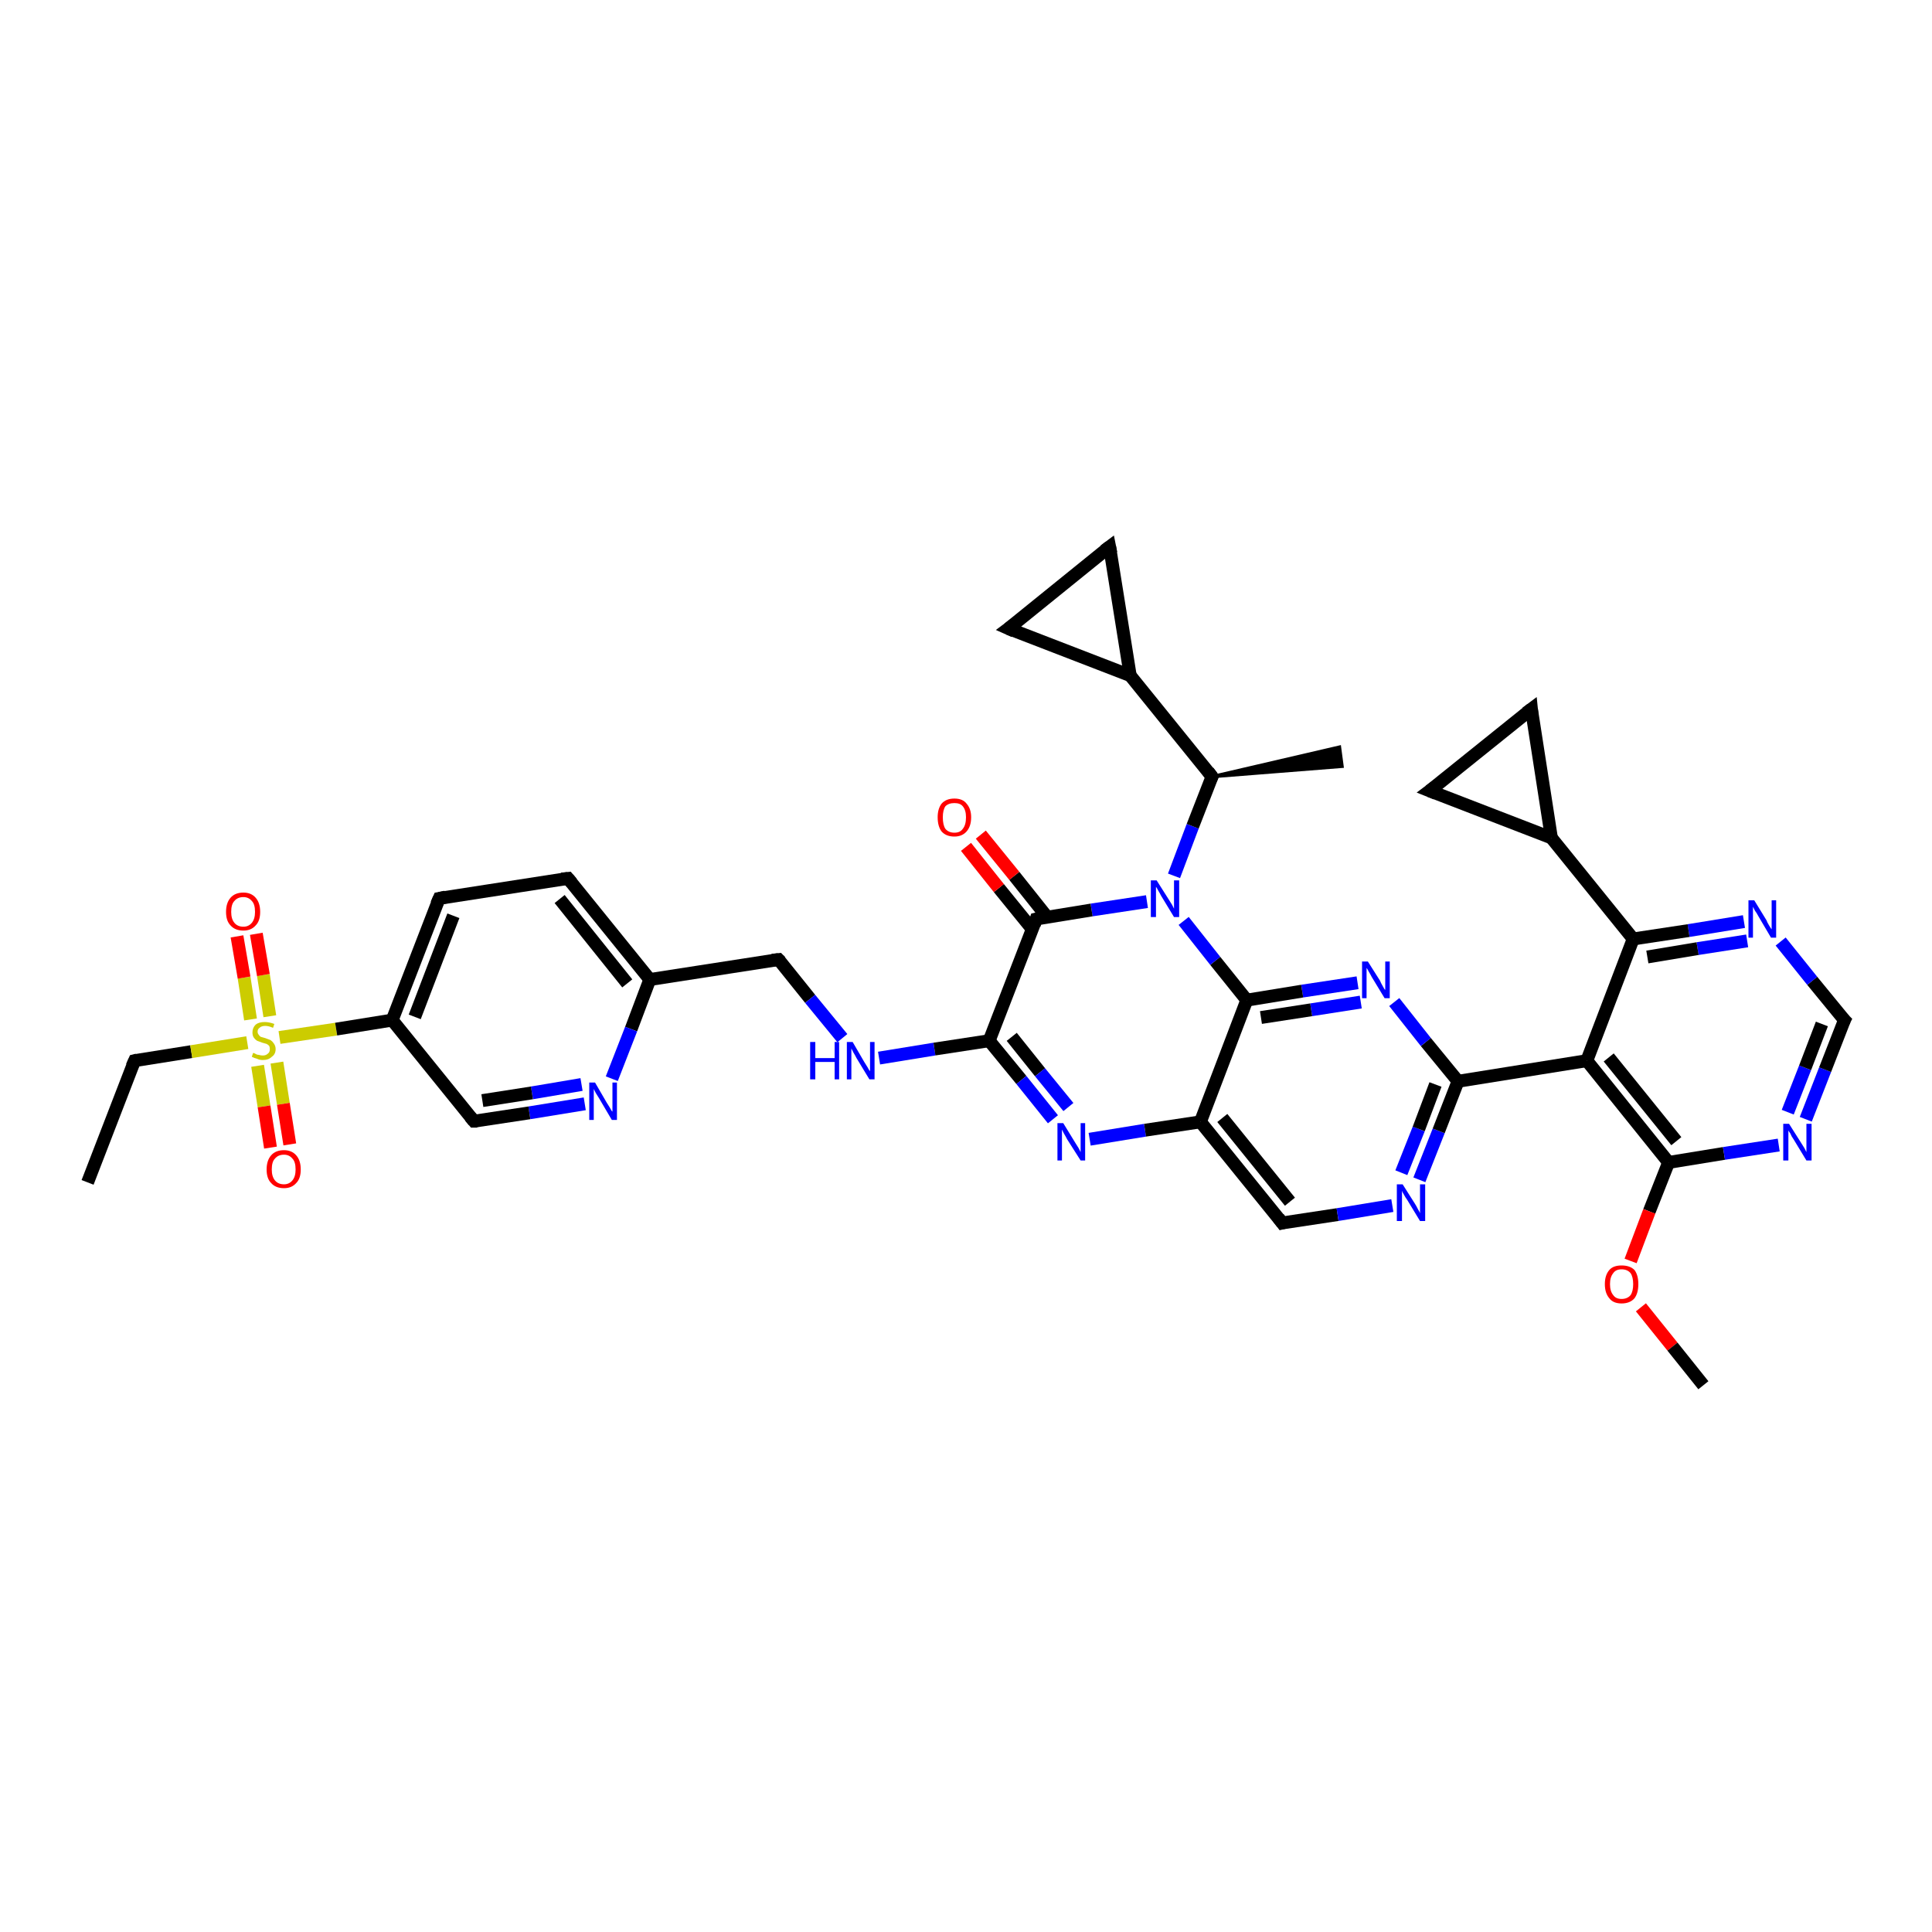 <?xml version='1.0' encoding='iso-8859-1'?>
<svg version='1.1' baseProfile='full'
              xmlns='http://www.w3.org/2000/svg'
                      xmlns:rdkit='http://www.rdkit.org/xml'
                      xmlns:xlink='http://www.w3.org/1999/xlink'
                  xml:space='preserve'
width='300px' height='300px' viewBox='0 0 300 300'>
<!-- END OF HEADER -->
<rect style='opacity:1.0;fill:#FFFFFF;stroke:none' width='300.0' height='300.0' x='0.0' y='0.0'> </rect>
<path class='bond-0 atom-0 atom-1' d='M 13.6,183.6 L 20.9,164.7' style='fill:none;fill-rule:evenodd;stroke:#000000;stroke-width:2.0px;stroke-linecap:butt;stroke-linejoin:miter;stroke-opacity:1' />
<path class='bond-1 atom-1 atom-2' d='M 20.9,164.7 L 29.7,163.3' style='fill:none;fill-rule:evenodd;stroke:#000000;stroke-width:2.0px;stroke-linecap:butt;stroke-linejoin:miter;stroke-opacity:1' />
<path class='bond-1 atom-1 atom-2' d='M 29.7,163.3 L 38.4,161.9' style='fill:none;fill-rule:evenodd;stroke:#CCCC00;stroke-width:2.0px;stroke-linecap:butt;stroke-linejoin:miter;stroke-opacity:1' />
<path class='bond-2 atom-2 atom-3' d='M 40.0,165.5 L 41.0,171.8' style='fill:none;fill-rule:evenodd;stroke:#CCCC00;stroke-width:2.0px;stroke-linecap:butt;stroke-linejoin:miter;stroke-opacity:1' />
<path class='bond-2 atom-2 atom-3' d='M 41.0,171.8 L 42.0,178.2' style='fill:none;fill-rule:evenodd;stroke:#FF0000;stroke-width:2.0px;stroke-linecap:butt;stroke-linejoin:miter;stroke-opacity:1' />
<path class='bond-2 atom-2 atom-3' d='M 43.0,165.0 L 44.0,171.4' style='fill:none;fill-rule:evenodd;stroke:#CCCC00;stroke-width:2.0px;stroke-linecap:butt;stroke-linejoin:miter;stroke-opacity:1' />
<path class='bond-2 atom-2 atom-3' d='M 44.0,171.4 L 45.0,177.7' style='fill:none;fill-rule:evenodd;stroke:#FF0000;stroke-width:2.0px;stroke-linecap:butt;stroke-linejoin:miter;stroke-opacity:1' />
<path class='bond-3 atom-2 atom-4' d='M 41.9,157.8 L 40.9,151.4' style='fill:none;fill-rule:evenodd;stroke:#CCCC00;stroke-width:2.0px;stroke-linecap:butt;stroke-linejoin:miter;stroke-opacity:1' />
<path class='bond-3 atom-2 atom-4' d='M 40.9,151.4 L 39.8,145.0' style='fill:none;fill-rule:evenodd;stroke:#FF0000;stroke-width:2.0px;stroke-linecap:butt;stroke-linejoin:miter;stroke-opacity:1' />
<path class='bond-3 atom-2 atom-4' d='M 38.9,158.3 L 37.9,151.8' style='fill:none;fill-rule:evenodd;stroke:#CCCC00;stroke-width:2.0px;stroke-linecap:butt;stroke-linejoin:miter;stroke-opacity:1' />
<path class='bond-3 atom-2 atom-4' d='M 37.9,151.8 L 36.8,145.4' style='fill:none;fill-rule:evenodd;stroke:#FF0000;stroke-width:2.0px;stroke-linecap:butt;stroke-linejoin:miter;stroke-opacity:1' />
<path class='bond-4 atom-2 atom-5' d='M 43.4,161.1 L 52.2,159.8' style='fill:none;fill-rule:evenodd;stroke:#CCCC00;stroke-width:2.0px;stroke-linecap:butt;stroke-linejoin:miter;stroke-opacity:1' />
<path class='bond-4 atom-2 atom-5' d='M 52.2,159.8 L 60.9,158.4' style='fill:none;fill-rule:evenodd;stroke:#000000;stroke-width:2.0px;stroke-linecap:butt;stroke-linejoin:miter;stroke-opacity:1' />
<path class='bond-5 atom-5 atom-6' d='M 60.9,158.4 L 68.2,139.5' style='fill:none;fill-rule:evenodd;stroke:#000000;stroke-width:2.0px;stroke-linecap:butt;stroke-linejoin:miter;stroke-opacity:1' />
<path class='bond-5 atom-5 atom-6' d='M 64.4,157.9 L 70.4,142.2' style='fill:none;fill-rule:evenodd;stroke:#000000;stroke-width:2.0px;stroke-linecap:butt;stroke-linejoin:miter;stroke-opacity:1' />
<path class='bond-6 atom-6 atom-7' d='M 68.2,139.5 L 88.2,136.4' style='fill:none;fill-rule:evenodd;stroke:#000000;stroke-width:2.0px;stroke-linecap:butt;stroke-linejoin:miter;stroke-opacity:1' />
<path class='bond-7 atom-7 atom-8' d='M 88.2,136.4 L 100.9,152.1' style='fill:none;fill-rule:evenodd;stroke:#000000;stroke-width:2.0px;stroke-linecap:butt;stroke-linejoin:miter;stroke-opacity:1' />
<path class='bond-7 atom-7 atom-8' d='M 86.9,139.6 L 97.4,152.7' style='fill:none;fill-rule:evenodd;stroke:#000000;stroke-width:2.0px;stroke-linecap:butt;stroke-linejoin:miter;stroke-opacity:1' />
<path class='bond-8 atom-8 atom-9' d='M 100.9,152.1 L 120.9,149.0' style='fill:none;fill-rule:evenodd;stroke:#000000;stroke-width:2.0px;stroke-linecap:butt;stroke-linejoin:miter;stroke-opacity:1' />
<path class='bond-9 atom-9 atom-10' d='M 120.9,149.0 L 125.8,155.1' style='fill:none;fill-rule:evenodd;stroke:#000000;stroke-width:2.0px;stroke-linecap:butt;stroke-linejoin:miter;stroke-opacity:1' />
<path class='bond-9 atom-9 atom-10' d='M 125.8,155.1 L 130.8,161.2' style='fill:none;fill-rule:evenodd;stroke:#0000FF;stroke-width:2.0px;stroke-linecap:butt;stroke-linejoin:miter;stroke-opacity:1' />
<path class='bond-10 atom-10 atom-11' d='M 136.5,164.3 L 145.1,162.9' style='fill:none;fill-rule:evenodd;stroke:#0000FF;stroke-width:2.0px;stroke-linecap:butt;stroke-linejoin:miter;stroke-opacity:1' />
<path class='bond-10 atom-10 atom-11' d='M 145.1,162.9 L 153.6,161.6' style='fill:none;fill-rule:evenodd;stroke:#000000;stroke-width:2.0px;stroke-linecap:butt;stroke-linejoin:miter;stroke-opacity:1' />
<path class='bond-11 atom-11 atom-12' d='M 153.6,161.6 L 158.6,167.7' style='fill:none;fill-rule:evenodd;stroke:#000000;stroke-width:2.0px;stroke-linecap:butt;stroke-linejoin:miter;stroke-opacity:1' />
<path class='bond-11 atom-11 atom-12' d='M 158.6,167.7 L 163.5,173.8' style='fill:none;fill-rule:evenodd;stroke:#0000FF;stroke-width:2.0px;stroke-linecap:butt;stroke-linejoin:miter;stroke-opacity:1' />
<path class='bond-11 atom-11 atom-12' d='M 157.1,161.0 L 161.5,166.5' style='fill:none;fill-rule:evenodd;stroke:#000000;stroke-width:2.0px;stroke-linecap:butt;stroke-linejoin:miter;stroke-opacity:1' />
<path class='bond-11 atom-11 atom-12' d='M 161.5,166.5 L 165.9,171.9' style='fill:none;fill-rule:evenodd;stroke:#0000FF;stroke-width:2.0px;stroke-linecap:butt;stroke-linejoin:miter;stroke-opacity:1' />
<path class='bond-12 atom-12 atom-13' d='M 169.2,176.9 L 177.8,175.5' style='fill:none;fill-rule:evenodd;stroke:#0000FF;stroke-width:2.0px;stroke-linecap:butt;stroke-linejoin:miter;stroke-opacity:1' />
<path class='bond-12 atom-12 atom-13' d='M 177.8,175.5 L 186.4,174.2' style='fill:none;fill-rule:evenodd;stroke:#000000;stroke-width:2.0px;stroke-linecap:butt;stroke-linejoin:miter;stroke-opacity:1' />
<path class='bond-13 atom-13 atom-14' d='M 186.4,174.2 L 199.1,189.9' style='fill:none;fill-rule:evenodd;stroke:#000000;stroke-width:2.0px;stroke-linecap:butt;stroke-linejoin:miter;stroke-opacity:1' />
<path class='bond-13 atom-13 atom-14' d='M 189.8,173.6 L 200.3,186.6' style='fill:none;fill-rule:evenodd;stroke:#000000;stroke-width:2.0px;stroke-linecap:butt;stroke-linejoin:miter;stroke-opacity:1' />
<path class='bond-14 atom-14 atom-15' d='M 199.1,189.9 L 207.7,188.6' style='fill:none;fill-rule:evenodd;stroke:#000000;stroke-width:2.0px;stroke-linecap:butt;stroke-linejoin:miter;stroke-opacity:1' />
<path class='bond-14 atom-14 atom-15' d='M 207.7,188.6 L 216.2,187.2' style='fill:none;fill-rule:evenodd;stroke:#0000FF;stroke-width:2.0px;stroke-linecap:butt;stroke-linejoin:miter;stroke-opacity:1' />
<path class='bond-15 atom-15 atom-16' d='M 220.4,183.2 L 223.4,175.6' style='fill:none;fill-rule:evenodd;stroke:#0000FF;stroke-width:2.0px;stroke-linecap:butt;stroke-linejoin:miter;stroke-opacity:1' />
<path class='bond-15 atom-15 atom-16' d='M 223.4,175.6 L 226.4,167.9' style='fill:none;fill-rule:evenodd;stroke:#000000;stroke-width:2.0px;stroke-linecap:butt;stroke-linejoin:miter;stroke-opacity:1' />
<path class='bond-15 atom-15 atom-16' d='M 217.6,182.1 L 220.3,175.3' style='fill:none;fill-rule:evenodd;stroke:#0000FF;stroke-width:2.0px;stroke-linecap:butt;stroke-linejoin:miter;stroke-opacity:1' />
<path class='bond-15 atom-15 atom-16' d='M 220.3,175.3 L 222.9,168.4' style='fill:none;fill-rule:evenodd;stroke:#000000;stroke-width:2.0px;stroke-linecap:butt;stroke-linejoin:miter;stroke-opacity:1' />
<path class='bond-16 atom-16 atom-17' d='M 226.4,167.9 L 221.4,161.8' style='fill:none;fill-rule:evenodd;stroke:#000000;stroke-width:2.0px;stroke-linecap:butt;stroke-linejoin:miter;stroke-opacity:1' />
<path class='bond-16 atom-16 atom-17' d='M 221.4,161.8 L 216.5,155.6' style='fill:none;fill-rule:evenodd;stroke:#0000FF;stroke-width:2.0px;stroke-linecap:butt;stroke-linejoin:miter;stroke-opacity:1' />
<path class='bond-17 atom-17 atom-18' d='M 210.8,152.6 L 202.2,153.9' style='fill:none;fill-rule:evenodd;stroke:#0000FF;stroke-width:2.0px;stroke-linecap:butt;stroke-linejoin:miter;stroke-opacity:1' />
<path class='bond-17 atom-17 atom-18' d='M 202.2,153.9 L 193.6,155.3' style='fill:none;fill-rule:evenodd;stroke:#000000;stroke-width:2.0px;stroke-linecap:butt;stroke-linejoin:miter;stroke-opacity:1' />
<path class='bond-17 atom-17 atom-18' d='M 211.3,155.6 L 203.6,156.8' style='fill:none;fill-rule:evenodd;stroke:#0000FF;stroke-width:2.0px;stroke-linecap:butt;stroke-linejoin:miter;stroke-opacity:1' />
<path class='bond-17 atom-17 atom-18' d='M 203.6,156.8 L 195.8,158.0' style='fill:none;fill-rule:evenodd;stroke:#000000;stroke-width:2.0px;stroke-linecap:butt;stroke-linejoin:miter;stroke-opacity:1' />
<path class='bond-18 atom-18 atom-19' d='M 193.6,155.3 L 188.7,149.2' style='fill:none;fill-rule:evenodd;stroke:#000000;stroke-width:2.0px;stroke-linecap:butt;stroke-linejoin:miter;stroke-opacity:1' />
<path class='bond-18 atom-18 atom-19' d='M 188.7,149.2 L 183.8,143.0' style='fill:none;fill-rule:evenodd;stroke:#0000FF;stroke-width:2.0px;stroke-linecap:butt;stroke-linejoin:miter;stroke-opacity:1' />
<path class='bond-19 atom-19 atom-20' d='M 182.3,136.0 L 185.2,128.3' style='fill:none;fill-rule:evenodd;stroke:#0000FF;stroke-width:2.0px;stroke-linecap:butt;stroke-linejoin:miter;stroke-opacity:1' />
<path class='bond-19 atom-19 atom-20' d='M 185.2,128.3 L 188.2,120.6' style='fill:none;fill-rule:evenodd;stroke:#000000;stroke-width:2.0px;stroke-linecap:butt;stroke-linejoin:miter;stroke-opacity:1' />
<path class='bond-20 atom-20 atom-21' d='M 188.2,120.6 L 208.0,116.0 L 208.4,119.0 Z' style='fill:#000000;fill-rule:evenodd;fill-opacity:1;stroke:#000000;stroke-width:0.5px;stroke-linecap:butt;stroke-linejoin:miter;stroke-opacity:1;' />
<path class='bond-21 atom-20 atom-22' d='M 188.2,120.6 L 175.5,104.9' style='fill:none;fill-rule:evenodd;stroke:#000000;stroke-width:2.0px;stroke-linecap:butt;stroke-linejoin:miter;stroke-opacity:1' />
<path class='bond-22 atom-22 atom-23' d='M 175.5,104.9 L 156.6,97.6' style='fill:none;fill-rule:evenodd;stroke:#000000;stroke-width:2.0px;stroke-linecap:butt;stroke-linejoin:miter;stroke-opacity:1' />
<path class='bond-23 atom-23 atom-24' d='M 156.6,97.6 L 172.3,84.9' style='fill:none;fill-rule:evenodd;stroke:#000000;stroke-width:2.0px;stroke-linecap:butt;stroke-linejoin:miter;stroke-opacity:1' />
<path class='bond-24 atom-19 atom-25' d='M 178.1,140.0 L 169.5,141.3' style='fill:none;fill-rule:evenodd;stroke:#0000FF;stroke-width:2.0px;stroke-linecap:butt;stroke-linejoin:miter;stroke-opacity:1' />
<path class='bond-24 atom-19 atom-25' d='M 169.5,141.3 L 160.9,142.7' style='fill:none;fill-rule:evenodd;stroke:#000000;stroke-width:2.0px;stroke-linecap:butt;stroke-linejoin:miter;stroke-opacity:1' />
<path class='bond-25 atom-25 atom-26' d='M 162.6,142.4 L 157.5,136.0' style='fill:none;fill-rule:evenodd;stroke:#000000;stroke-width:2.0px;stroke-linecap:butt;stroke-linejoin:miter;stroke-opacity:1' />
<path class='bond-25 atom-25 atom-26' d='M 157.5,136.0 L 152.3,129.6' style='fill:none;fill-rule:evenodd;stroke:#FF0000;stroke-width:2.0px;stroke-linecap:butt;stroke-linejoin:miter;stroke-opacity:1' />
<path class='bond-25 atom-25 atom-26' d='M 160.3,144.3 L 155.1,137.9' style='fill:none;fill-rule:evenodd;stroke:#000000;stroke-width:2.0px;stroke-linecap:butt;stroke-linejoin:miter;stroke-opacity:1' />
<path class='bond-25 atom-25 atom-26' d='M 155.1,137.9 L 150.0,131.5' style='fill:none;fill-rule:evenodd;stroke:#FF0000;stroke-width:2.0px;stroke-linecap:butt;stroke-linejoin:miter;stroke-opacity:1' />
<path class='bond-26 atom-16 atom-27' d='M 226.4,167.9 L 246.4,164.7' style='fill:none;fill-rule:evenodd;stroke:#000000;stroke-width:2.0px;stroke-linecap:butt;stroke-linejoin:miter;stroke-opacity:1' />
<path class='bond-27 atom-27 atom-28' d='M 246.4,164.7 L 259.1,180.5' style='fill:none;fill-rule:evenodd;stroke:#000000;stroke-width:2.0px;stroke-linecap:butt;stroke-linejoin:miter;stroke-opacity:1' />
<path class='bond-27 atom-27 atom-28' d='M 249.8,164.2 L 260.3,177.2' style='fill:none;fill-rule:evenodd;stroke:#000000;stroke-width:2.0px;stroke-linecap:butt;stroke-linejoin:miter;stroke-opacity:1' />
<path class='bond-28 atom-28 atom-29' d='M 259.1,180.5 L 256.1,188.1' style='fill:none;fill-rule:evenodd;stroke:#000000;stroke-width:2.0px;stroke-linecap:butt;stroke-linejoin:miter;stroke-opacity:1' />
<path class='bond-28 atom-28 atom-29' d='M 256.1,188.1 L 253.2,195.8' style='fill:none;fill-rule:evenodd;stroke:#FF0000;stroke-width:2.0px;stroke-linecap:butt;stroke-linejoin:miter;stroke-opacity:1' />
<path class='bond-29 atom-29 atom-30' d='M 254.8,203.0 L 259.7,209.1' style='fill:none;fill-rule:evenodd;stroke:#FF0000;stroke-width:2.0px;stroke-linecap:butt;stroke-linejoin:miter;stroke-opacity:1' />
<path class='bond-29 atom-29 atom-30' d='M 259.7,209.1 L 264.5,215.1' style='fill:none;fill-rule:evenodd;stroke:#000000;stroke-width:2.0px;stroke-linecap:butt;stroke-linejoin:miter;stroke-opacity:1' />
<path class='bond-30 atom-28 atom-31' d='M 259.1,180.5 L 267.7,179.1' style='fill:none;fill-rule:evenodd;stroke:#000000;stroke-width:2.0px;stroke-linecap:butt;stroke-linejoin:miter;stroke-opacity:1' />
<path class='bond-30 atom-28 atom-31' d='M 267.7,179.1 L 276.2,177.8' style='fill:none;fill-rule:evenodd;stroke:#0000FF;stroke-width:2.0px;stroke-linecap:butt;stroke-linejoin:miter;stroke-opacity:1' />
<path class='bond-31 atom-31 atom-32' d='M 280.4,173.8 L 283.4,166.1' style='fill:none;fill-rule:evenodd;stroke:#0000FF;stroke-width:2.0px;stroke-linecap:butt;stroke-linejoin:miter;stroke-opacity:1' />
<path class='bond-31 atom-31 atom-32' d='M 283.4,166.1 L 286.4,158.4' style='fill:none;fill-rule:evenodd;stroke:#000000;stroke-width:2.0px;stroke-linecap:butt;stroke-linejoin:miter;stroke-opacity:1' />
<path class='bond-31 atom-31 atom-32' d='M 277.6,172.7 L 280.3,165.8' style='fill:none;fill-rule:evenodd;stroke:#0000FF;stroke-width:2.0px;stroke-linecap:butt;stroke-linejoin:miter;stroke-opacity:1' />
<path class='bond-31 atom-31 atom-32' d='M 280.3,165.8 L 282.9,159.0' style='fill:none;fill-rule:evenodd;stroke:#000000;stroke-width:2.0px;stroke-linecap:butt;stroke-linejoin:miter;stroke-opacity:1' />
<path class='bond-32 atom-32 atom-33' d='M 286.4,158.4 L 281.4,152.3' style='fill:none;fill-rule:evenodd;stroke:#000000;stroke-width:2.0px;stroke-linecap:butt;stroke-linejoin:miter;stroke-opacity:1' />
<path class='bond-32 atom-32 atom-33' d='M 281.4,152.3 L 276.5,146.2' style='fill:none;fill-rule:evenodd;stroke:#0000FF;stroke-width:2.0px;stroke-linecap:butt;stroke-linejoin:miter;stroke-opacity:1' />
<path class='bond-33 atom-33 atom-34' d='M 270.8,143.1 L 262.2,144.5' style='fill:none;fill-rule:evenodd;stroke:#0000FF;stroke-width:2.0px;stroke-linecap:butt;stroke-linejoin:miter;stroke-opacity:1' />
<path class='bond-33 atom-33 atom-34' d='M 262.2,144.5 L 253.6,145.8' style='fill:none;fill-rule:evenodd;stroke:#000000;stroke-width:2.0px;stroke-linecap:butt;stroke-linejoin:miter;stroke-opacity:1' />
<path class='bond-33 atom-33 atom-34' d='M 271.3,146.1 L 263.6,147.3' style='fill:none;fill-rule:evenodd;stroke:#0000FF;stroke-width:2.0px;stroke-linecap:butt;stroke-linejoin:miter;stroke-opacity:1' />
<path class='bond-33 atom-33 atom-34' d='M 263.6,147.3 L 255.8,148.6' style='fill:none;fill-rule:evenodd;stroke:#000000;stroke-width:2.0px;stroke-linecap:butt;stroke-linejoin:miter;stroke-opacity:1' />
<path class='bond-34 atom-34 atom-35' d='M 253.6,145.8 L 240.9,130.1' style='fill:none;fill-rule:evenodd;stroke:#000000;stroke-width:2.0px;stroke-linecap:butt;stroke-linejoin:miter;stroke-opacity:1' />
<path class='bond-35 atom-35 atom-36' d='M 240.9,130.1 L 222.0,122.8' style='fill:none;fill-rule:evenodd;stroke:#000000;stroke-width:2.0px;stroke-linecap:butt;stroke-linejoin:miter;stroke-opacity:1' />
<path class='bond-36 atom-36 atom-37' d='M 222.0,122.8 L 237.8,110.1' style='fill:none;fill-rule:evenodd;stroke:#000000;stroke-width:2.0px;stroke-linecap:butt;stroke-linejoin:miter;stroke-opacity:1' />
<path class='bond-37 atom-8 atom-38' d='M 100.9,152.1 L 98.0,159.8' style='fill:none;fill-rule:evenodd;stroke:#000000;stroke-width:2.0px;stroke-linecap:butt;stroke-linejoin:miter;stroke-opacity:1' />
<path class='bond-37 atom-8 atom-38' d='M 98.0,159.8 L 95.0,167.5' style='fill:none;fill-rule:evenodd;stroke:#0000FF;stroke-width:2.0px;stroke-linecap:butt;stroke-linejoin:miter;stroke-opacity:1' />
<path class='bond-38 atom-38 atom-39' d='M 90.8,171.4 L 82.2,172.8' style='fill:none;fill-rule:evenodd;stroke:#0000FF;stroke-width:2.0px;stroke-linecap:butt;stroke-linejoin:miter;stroke-opacity:1' />
<path class='bond-38 atom-38 atom-39' d='M 82.2,172.8 L 73.6,174.1' style='fill:none;fill-rule:evenodd;stroke:#000000;stroke-width:2.0px;stroke-linecap:butt;stroke-linejoin:miter;stroke-opacity:1' />
<path class='bond-38 atom-38 atom-39' d='M 90.3,168.4 L 82.6,169.7' style='fill:none;fill-rule:evenodd;stroke:#0000FF;stroke-width:2.0px;stroke-linecap:butt;stroke-linejoin:miter;stroke-opacity:1' />
<path class='bond-38 atom-38 atom-39' d='M 82.6,169.7 L 74.9,170.9' style='fill:none;fill-rule:evenodd;stroke:#000000;stroke-width:2.0px;stroke-linecap:butt;stroke-linejoin:miter;stroke-opacity:1' />
<path class='bond-39 atom-39 atom-5' d='M 73.6,174.1 L 60.9,158.4' style='fill:none;fill-rule:evenodd;stroke:#000000;stroke-width:2.0px;stroke-linecap:butt;stroke-linejoin:miter;stroke-opacity:1' />
<path class='bond-40 atom-25 atom-11' d='M 160.9,142.7 L 153.6,161.6' style='fill:none;fill-rule:evenodd;stroke:#000000;stroke-width:2.0px;stroke-linecap:butt;stroke-linejoin:miter;stroke-opacity:1' />
<path class='bond-41 atom-34 atom-27' d='M 253.6,145.8 L 246.4,164.7' style='fill:none;fill-rule:evenodd;stroke:#000000;stroke-width:2.0px;stroke-linecap:butt;stroke-linejoin:miter;stroke-opacity:1' />
<path class='bond-42 atom-37 atom-35' d='M 237.8,110.1 L 240.9,130.1' style='fill:none;fill-rule:evenodd;stroke:#000000;stroke-width:2.0px;stroke-linecap:butt;stroke-linejoin:miter;stroke-opacity:1' />
<path class='bond-43 atom-18 atom-13' d='M 193.6,155.3 L 186.4,174.2' style='fill:none;fill-rule:evenodd;stroke:#000000;stroke-width:2.0px;stroke-linecap:butt;stroke-linejoin:miter;stroke-opacity:1' />
<path class='bond-44 atom-24 atom-22' d='M 172.3,84.9 L 175.5,104.9' style='fill:none;fill-rule:evenodd;stroke:#000000;stroke-width:2.0px;stroke-linecap:butt;stroke-linejoin:miter;stroke-opacity:1' />
<path d='M 20.5,165.6 L 20.9,164.7 L 21.3,164.6' style='fill:none;stroke:#000000;stroke-width:2.0px;stroke-linecap:butt;stroke-linejoin:miter;stroke-opacity:1;' />
<path d='M 67.8,140.4 L 68.2,139.5 L 69.2,139.3' style='fill:none;stroke:#000000;stroke-width:2.0px;stroke-linecap:butt;stroke-linejoin:miter;stroke-opacity:1;' />
<path d='M 87.2,136.5 L 88.2,136.4 L 88.8,137.1' style='fill:none;stroke:#000000;stroke-width:2.0px;stroke-linecap:butt;stroke-linejoin:miter;stroke-opacity:1;' />
<path d='M 119.9,149.1 L 120.9,149.0 L 121.2,149.3' style='fill:none;stroke:#000000;stroke-width:2.0px;stroke-linecap:butt;stroke-linejoin:miter;stroke-opacity:1;' />
<path d='M 198.5,189.1 L 199.1,189.9 L 199.5,189.8' style='fill:none;stroke:#000000;stroke-width:2.0px;stroke-linecap:butt;stroke-linejoin:miter;stroke-opacity:1;' />
<path d='M 188.0,121.0 L 188.2,120.6 L 187.6,119.8' style='fill:none;stroke:#000000;stroke-width:2.0px;stroke-linecap:butt;stroke-linejoin:miter;stroke-opacity:1;' />
<path d='M 157.5,98.0 L 156.6,97.6 L 157.4,97.0' style='fill:none;stroke:#000000;stroke-width:2.0px;stroke-linecap:butt;stroke-linejoin:miter;stroke-opacity:1;' />
<path d='M 171.5,85.5 L 172.3,84.9 L 172.5,85.9' style='fill:none;stroke:#000000;stroke-width:2.0px;stroke-linecap:butt;stroke-linejoin:miter;stroke-opacity:1;' />
<path d='M 161.3,142.6 L 160.9,142.7 L 160.6,143.6' style='fill:none;stroke:#000000;stroke-width:2.0px;stroke-linecap:butt;stroke-linejoin:miter;stroke-opacity:1;' />
<path d='M 286.2,158.8 L 286.4,158.4 L 286.1,158.1' style='fill:none;stroke:#000000;stroke-width:2.0px;stroke-linecap:butt;stroke-linejoin:miter;stroke-opacity:1;' />
<path d='M 223.0,123.2 L 222.0,122.8 L 222.8,122.2' style='fill:none;stroke:#000000;stroke-width:2.0px;stroke-linecap:butt;stroke-linejoin:miter;stroke-opacity:1;' />
<path d='M 237.0,110.7 L 237.8,110.1 L 237.9,111.1' style='fill:none;stroke:#000000;stroke-width:2.0px;stroke-linecap:butt;stroke-linejoin:miter;stroke-opacity:1;' />
<path d='M 74.1,174.1 L 73.6,174.1 L 73.0,173.4' style='fill:none;stroke:#000000;stroke-width:2.0px;stroke-linecap:butt;stroke-linejoin:miter;stroke-opacity:1;' />
<path class='atom-2' d='M 39.3 163.5
Q 39.4 163.5, 39.6 163.6
Q 39.9 163.8, 40.2 163.8
Q 40.5 163.9, 40.8 163.9
Q 41.3 163.9, 41.6 163.6
Q 41.9 163.4, 41.9 162.9
Q 41.9 162.6, 41.8 162.4
Q 41.6 162.2, 41.4 162.1
Q 41.1 162.0, 40.7 161.9
Q 40.2 161.7, 39.9 161.6
Q 39.6 161.4, 39.4 161.1
Q 39.2 160.8, 39.2 160.3
Q 39.2 159.6, 39.7 159.1
Q 40.2 158.7, 41.1 158.7
Q 41.8 158.7, 42.6 159.0
L 42.4 159.6
Q 41.7 159.3, 41.2 159.3
Q 40.6 159.3, 40.3 159.6
Q 40.0 159.8, 40.0 160.2
Q 40.0 160.5, 40.2 160.7
Q 40.3 160.9, 40.5 161.0
Q 40.8 161.1, 41.2 161.2
Q 41.7 161.4, 42.0 161.5
Q 42.3 161.7, 42.5 162.0
Q 42.8 162.4, 42.8 162.9
Q 42.8 163.7, 42.2 164.1
Q 41.7 164.6, 40.8 164.6
Q 40.3 164.6, 39.9 164.4
Q 39.5 164.3, 39.1 164.1
L 39.3 163.5
' fill='#CCCC00'/>
<path class='atom-3' d='M 41.4 181.6
Q 41.4 180.2, 42.1 179.4
Q 42.8 178.6, 44.1 178.6
Q 45.3 178.6, 46.0 179.4
Q 46.7 180.2, 46.7 181.6
Q 46.7 183.0, 46.0 183.7
Q 45.3 184.5, 44.1 184.5
Q 42.8 184.5, 42.1 183.7
Q 41.4 183.0, 41.4 181.6
M 44.1 183.9
Q 44.9 183.9, 45.4 183.3
Q 45.9 182.7, 45.9 181.6
Q 45.9 180.4, 45.4 179.9
Q 44.9 179.3, 44.1 179.3
Q 43.2 179.3, 42.7 179.9
Q 42.2 180.4, 42.2 181.6
Q 42.2 182.7, 42.7 183.3
Q 43.2 183.9, 44.1 183.9
' fill='#FF0000'/>
<path class='atom-4' d='M 35.1 141.6
Q 35.1 140.2, 35.8 139.4
Q 36.5 138.6, 37.8 138.6
Q 39.0 138.6, 39.7 139.4
Q 40.4 140.2, 40.4 141.6
Q 40.4 143.0, 39.7 143.7
Q 39.0 144.5, 37.8 144.5
Q 36.5 144.5, 35.8 143.7
Q 35.1 143.0, 35.1 141.6
M 37.8 143.9
Q 38.6 143.9, 39.1 143.3
Q 39.6 142.7, 39.6 141.6
Q 39.6 140.4, 39.1 139.9
Q 38.6 139.3, 37.8 139.3
Q 36.9 139.3, 36.4 139.9
Q 35.9 140.4, 35.9 141.6
Q 35.9 142.7, 36.4 143.3
Q 36.9 143.9, 37.8 143.9
' fill='#FF0000'/>
<path class='atom-10' d='M 125.8 161.8
L 126.6 161.8
L 126.6 164.3
L 129.6 164.3
L 129.6 161.8
L 130.3 161.8
L 130.3 167.6
L 129.6 167.6
L 129.6 164.9
L 126.6 164.9
L 126.6 167.6
L 125.8 167.6
L 125.8 161.8
' fill='#0000FF'/>
<path class='atom-10' d='M 132.4 161.8
L 134.2 164.9
Q 134.4 165.2, 134.7 165.7
Q 135.0 166.3, 135.1 166.3
L 135.1 161.8
L 135.8 161.8
L 135.8 167.6
L 135.0 167.6
L 133.0 164.3
Q 132.8 163.9, 132.5 163.4
Q 132.3 163.0, 132.2 162.8
L 132.2 167.6
L 131.5 167.6
L 131.5 161.8
L 132.4 161.8
' fill='#0000FF'/>
<path class='atom-12' d='M 165.1 174.4
L 167.0 177.5
Q 167.2 177.8, 167.5 178.3
Q 167.8 178.9, 167.8 178.9
L 167.8 174.4
L 168.5 174.4
L 168.5 180.2
L 167.8 180.2
L 165.7 176.9
Q 165.5 176.5, 165.2 176.0
Q 165.0 175.6, 164.9 175.4
L 164.9 180.2
L 164.2 180.2
L 164.2 174.4
L 165.1 174.4
' fill='#0000FF'/>
<path class='atom-15' d='M 217.8 183.9
L 219.7 186.9
Q 219.9 187.2, 220.2 187.8
Q 220.5 188.3, 220.5 188.4
L 220.5 183.9
L 221.3 183.9
L 221.3 189.6
L 220.5 189.6
L 218.5 186.3
Q 218.2 185.9, 218.0 185.5
Q 217.7 185.0, 217.7 184.9
L 217.7 189.6
L 216.9 189.6
L 216.9 183.9
L 217.8 183.9
' fill='#0000FF'/>
<path class='atom-17' d='M 212.4 149.3
L 214.3 152.3
Q 214.4 152.6, 214.7 153.1
Q 215.0 153.7, 215.1 153.7
L 215.1 149.3
L 215.8 149.3
L 215.8 155.0
L 215.0 155.0
L 213.0 151.7
Q 212.8 151.3, 212.5 150.8
Q 212.3 150.4, 212.2 150.3
L 212.2 155.0
L 211.5 155.0
L 211.5 149.3
L 212.4 149.3
' fill='#0000FF'/>
<path class='atom-19' d='M 179.6 136.7
L 181.5 139.7
Q 181.7 140.0, 182.0 140.5
Q 182.3 141.1, 182.3 141.1
L 182.3 136.7
L 183.1 136.7
L 183.1 142.4
L 182.3 142.4
L 180.3 139.1
Q 180.1 138.7, 179.8 138.2
Q 179.6 137.8, 179.5 137.7
L 179.5 142.4
L 178.7 142.4
L 178.7 136.7
L 179.6 136.7
' fill='#0000FF'/>
<path class='atom-26' d='M 145.6 126.9
Q 145.6 125.6, 146.2 124.8
Q 146.9 124.0, 148.2 124.0
Q 149.5 124.0, 150.1 124.8
Q 150.8 125.6, 150.8 126.9
Q 150.8 128.3, 150.1 129.1
Q 149.4 129.9, 148.2 129.9
Q 146.9 129.9, 146.2 129.1
Q 145.6 128.3, 145.6 126.9
M 148.2 129.3
Q 149.1 129.3, 149.5 128.7
Q 150.0 128.1, 150.0 126.9
Q 150.0 125.8, 149.5 125.2
Q 149.1 124.7, 148.2 124.7
Q 147.3 124.7, 146.8 125.2
Q 146.4 125.8, 146.4 126.9
Q 146.4 128.1, 146.8 128.7
Q 147.3 129.3, 148.2 129.3
' fill='#FF0000'/>
<path class='atom-29' d='M 249.2 199.4
Q 249.2 198.0, 249.9 197.2
Q 250.5 196.5, 251.8 196.5
Q 253.1 196.5, 253.8 197.2
Q 254.4 198.0, 254.4 199.4
Q 254.4 200.8, 253.8 201.6
Q 253.1 202.4, 251.8 202.4
Q 250.5 202.4, 249.9 201.6
Q 249.2 200.8, 249.2 199.4
M 251.8 201.7
Q 252.7 201.7, 253.2 201.1
Q 253.6 200.5, 253.6 199.4
Q 253.6 198.3, 253.2 197.7
Q 252.7 197.1, 251.8 197.1
Q 250.9 197.1, 250.5 197.7
Q 250.0 198.3, 250.0 199.4
Q 250.0 200.5, 250.5 201.1
Q 250.9 201.7, 251.8 201.7
' fill='#FF0000'/>
<path class='atom-31' d='M 277.8 174.5
L 279.7 177.5
Q 279.9 177.8, 280.2 178.3
Q 280.5 178.9, 280.5 178.9
L 280.5 174.5
L 281.3 174.5
L 281.3 180.2
L 280.5 180.2
L 278.5 176.9
Q 278.2 176.5, 278.0 176.0
Q 277.7 175.6, 277.7 175.5
L 277.7 180.2
L 276.9 180.2
L 276.9 174.5
L 277.8 174.5
' fill='#0000FF'/>
<path class='atom-33' d='M 272.4 139.8
L 274.3 142.9
Q 274.4 143.2, 274.7 143.7
Q 275.0 144.2, 275.1 144.3
L 275.1 139.8
L 275.8 139.8
L 275.8 145.6
L 275.0 145.6
L 273.0 142.2
Q 272.8 141.8, 272.5 141.4
Q 272.3 141.0, 272.2 140.8
L 272.2 145.6
L 271.5 145.6
L 271.5 139.8
L 272.4 139.8
' fill='#0000FF'/>
<path class='atom-38' d='M 92.4 168.1
L 94.2 171.2
Q 94.4 171.5, 94.7 172.0
Q 95.0 172.6, 95.1 172.6
L 95.1 168.1
L 95.8 168.1
L 95.8 173.9
L 95.0 173.9
L 93.0 170.5
Q 92.8 170.2, 92.5 169.7
Q 92.3 169.3, 92.2 169.1
L 92.2 173.9
L 91.5 173.9
L 91.5 168.1
L 92.4 168.1
' fill='#0000FF'/>
</svg>
